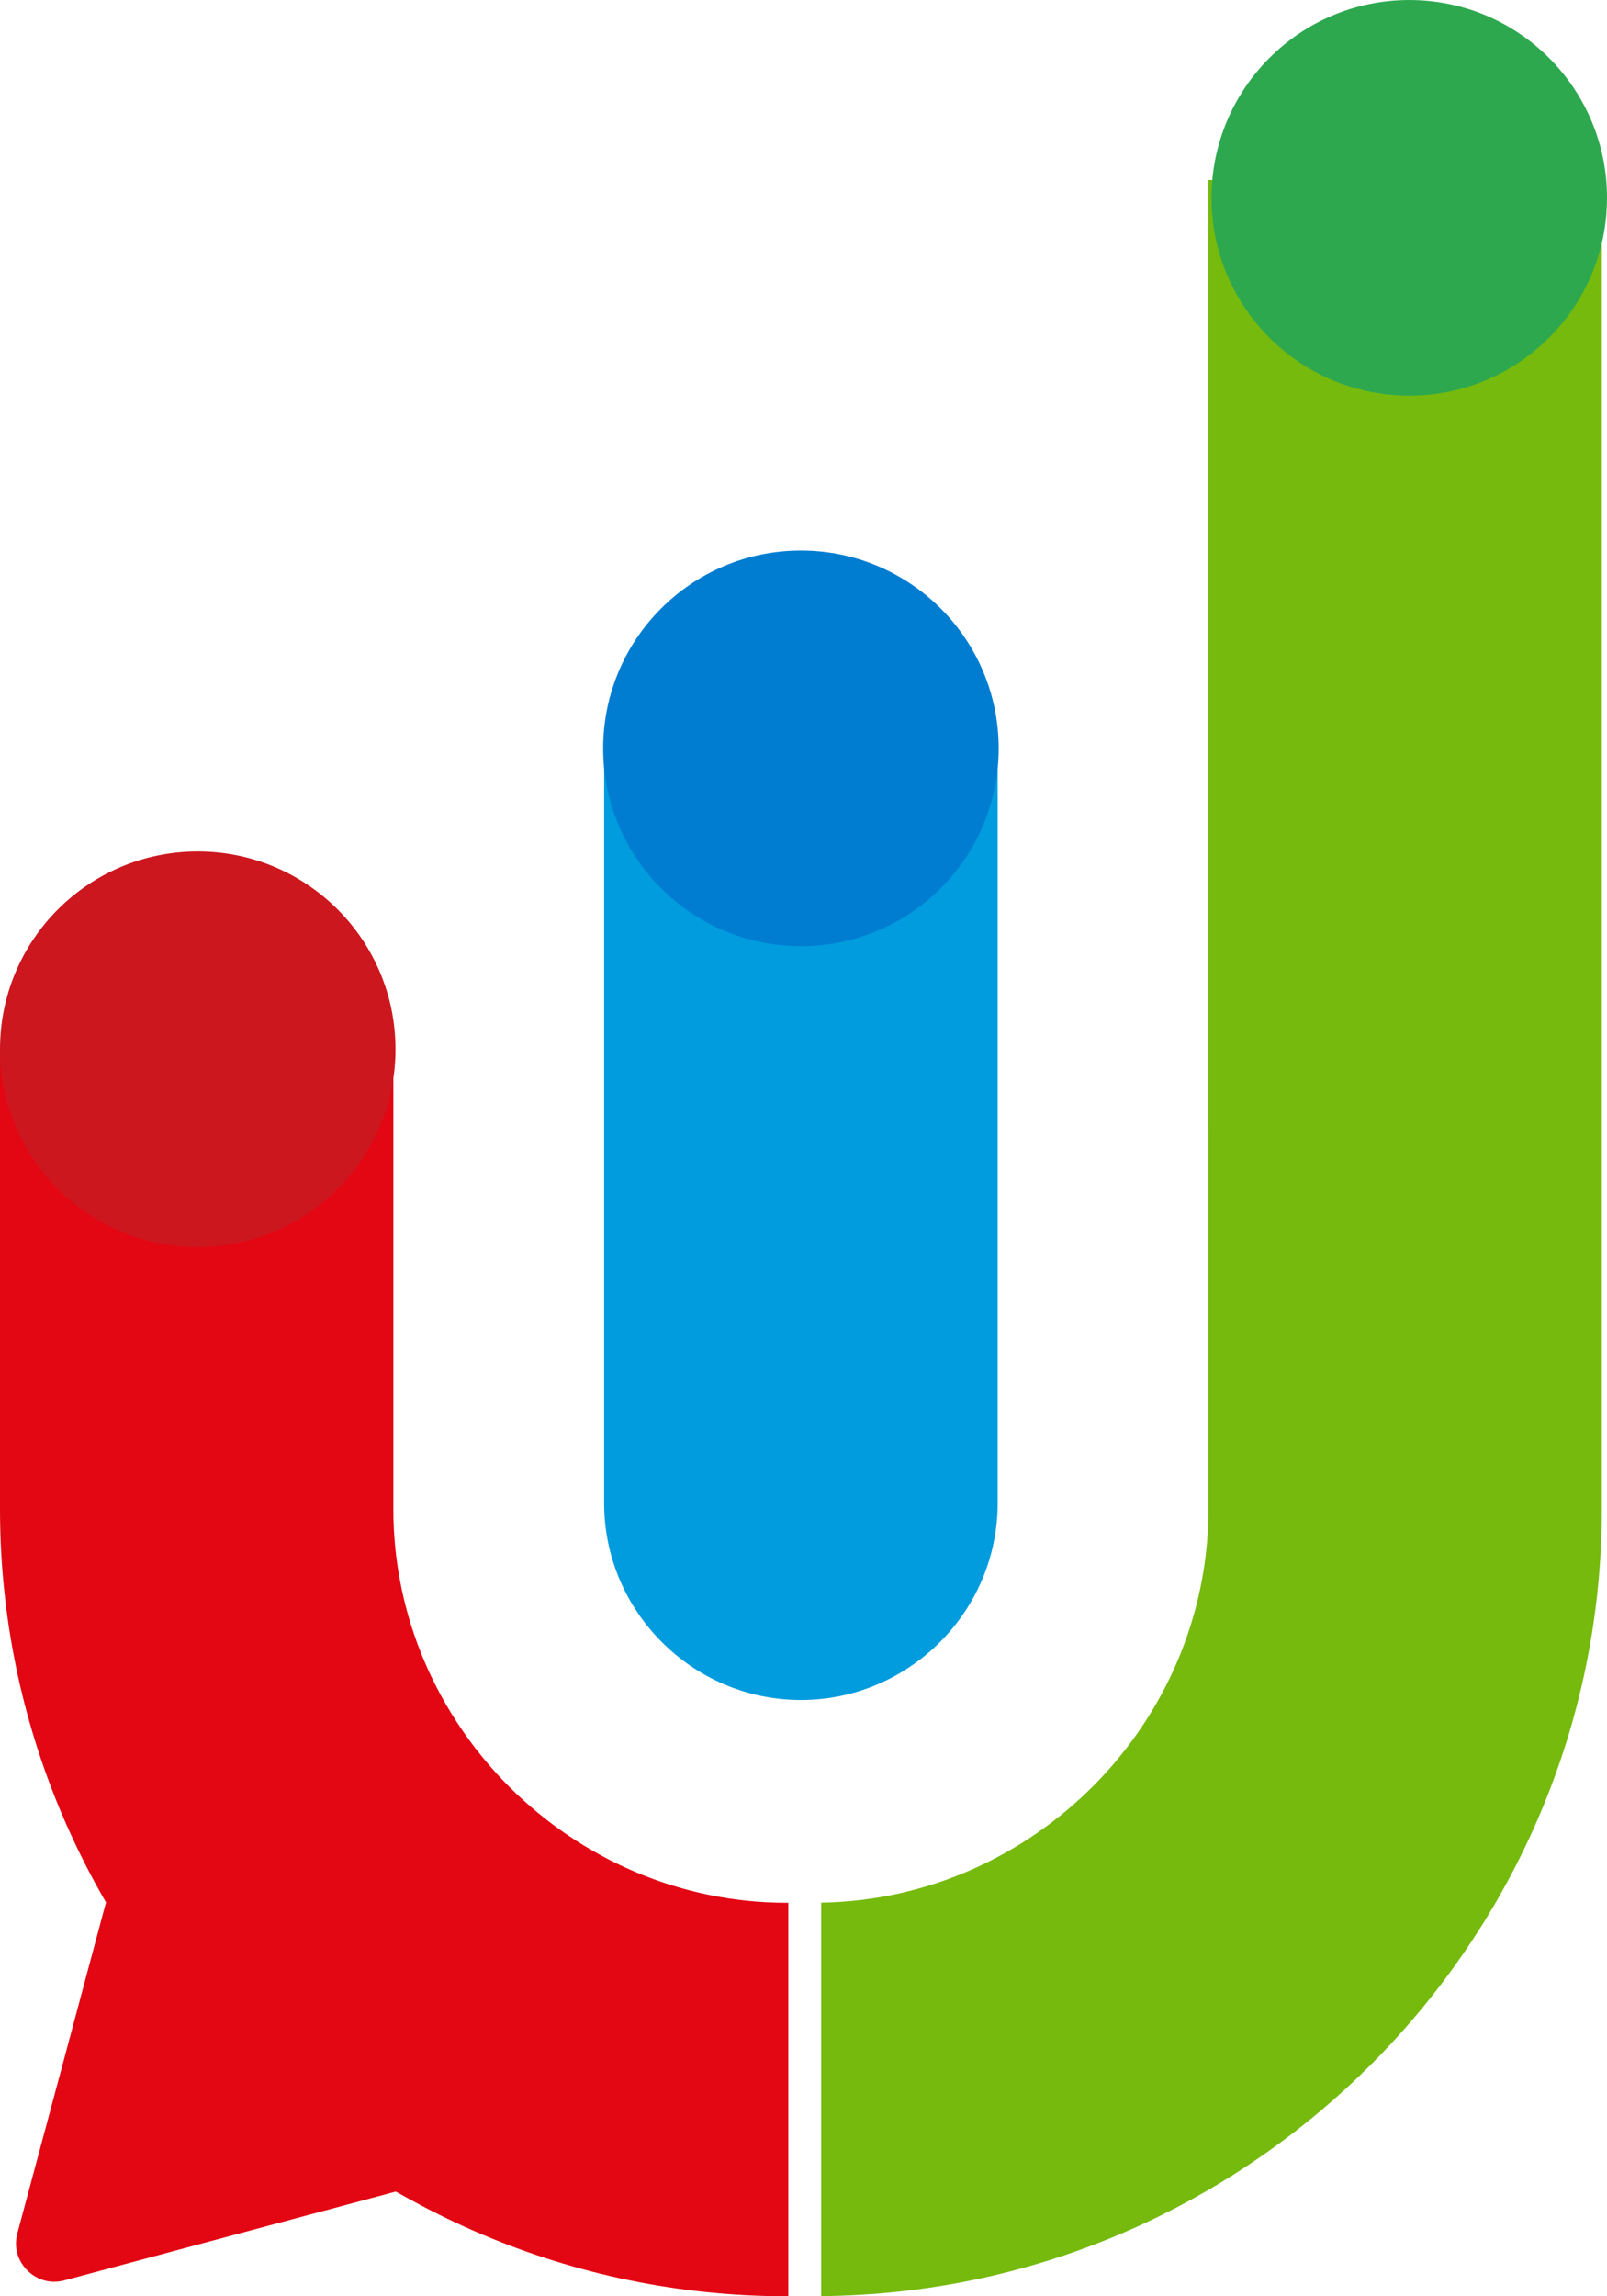 <?xml version="1.0" encoding="UTF-8"?>
<!DOCTYPE svg PUBLIC "-//W3C//DTD SVG 1.1//EN" "http://www.w3.org/Graphics/SVG/1.1/DTD/svg11.dtd">
<!-- Creator: CorelDRAW 2021 (64 Bit) -->
<svg xmlns="http://www.w3.org/2000/svg" xml:space="preserve" width="33.496mm" height="47.851mm" version="1.1" style="shape-rendering:geometricPrecision; text-rendering:geometricPrecision; image-rendering:optimizeQuality; fill-rule:evenodd; clip-rule:evenodd"
viewBox="0 0 657.97 939.94"
 xmlns:xlink="http://www.w3.org/1999/xlink"
 xmlns:xodm="http://www.corel.com/coreldraw/odm/2003">
 <defs>
  <style type="text/css">
   <![CDATA[
    .fil4 {fill:#007DD1}
    .fil2 {fill:#009CDE}
    .fil5 {fill:#2DA84F}
    .fil1 {fill:#75BA0D}
    .fil3 {fill:#CC171F}
    .fil0 {fill:#E30613}
   ]]>
  </style>
 </defs>
 <g id="Camada_x0020_1">
  <path class="fil0" d="M322.77 778.88c-0.17,0 -0.35,0.01 -0.52,0.01 -88.35,0 -161.2,-72.87 -161.2,-161.22l0 -188.18 -161.05 0 0 188.18c0,177.25 145,322.28 322.25,322.28 0.17,0 0.35,-0.01 0.52,-0.01l0 -161.05z"/>
  <path class="fil1" d="M494.72 73.65l0 389.56 0.07 0 0 154.46c0,87.46 -71.41,159.71 -158.56,161.16l0 161.05c176.04,-1.44 319.62,-145.84 319.62,-322.21l0 -544.02 -161.13 0z"/>
  <path class="fil2" d="M247.36 306.32l0 308.99c0,44.32 36.25,80.56 80.56,80.56 44.32,0 80.56,-36.25 80.56,-80.56l0 -308.99 -161.13 0z"/>
  <path class="fil0" d="M299.46 844.81c-113.27,-3.98 -203.91,-97 -203.91,-211.23l0 -50.32 -85.03 0c-2.76,16.36 -4.22,33.17 -4.22,50.32 0,52.53 13.49,101.92 37.16,144.89l-16.38 61.24 -19.96 74.43c-1.49,5.59 0,11.13 4.06,15.23 4.1,4.07 9.64,5.56 15.23,4.07l74.43 -19.96 61.24 -16.39c40.9,22.54 87.65,35.81 137.37,37.04l0 -89.32z"/>
  <path class="fil3" d="M80.96 348.52c44.72,0 80.97,36.25 80.97,80.97 0,44.72 -36.25,80.96 -80.97,80.96 -44.71,0 -80.96,-36.25 -80.96,-80.96 0,-44.72 36.25,-80.97 80.96,-80.97z"/>
  <path class="fil4" d="M327.92 225.36c44.72,0 80.97,36.25 80.97,80.97 0,44.72 -36.25,80.97 -80.97,80.97 -44.72,0 -80.96,-36.25 -80.96,-80.97 0,-44.71 36.25,-80.97 80.96,-80.97z"/>
  <path class="fil5" d="M577 0c44.72,0 80.97,36.25 80.97,80.97 0,44.72 -36.25,80.97 -80.97,80.97 -44.72,0 -80.96,-36.25 -80.96,-80.97 0,-44.71 36.25,-80.97 80.96,-80.97z"/>
 </g>
</svg>
